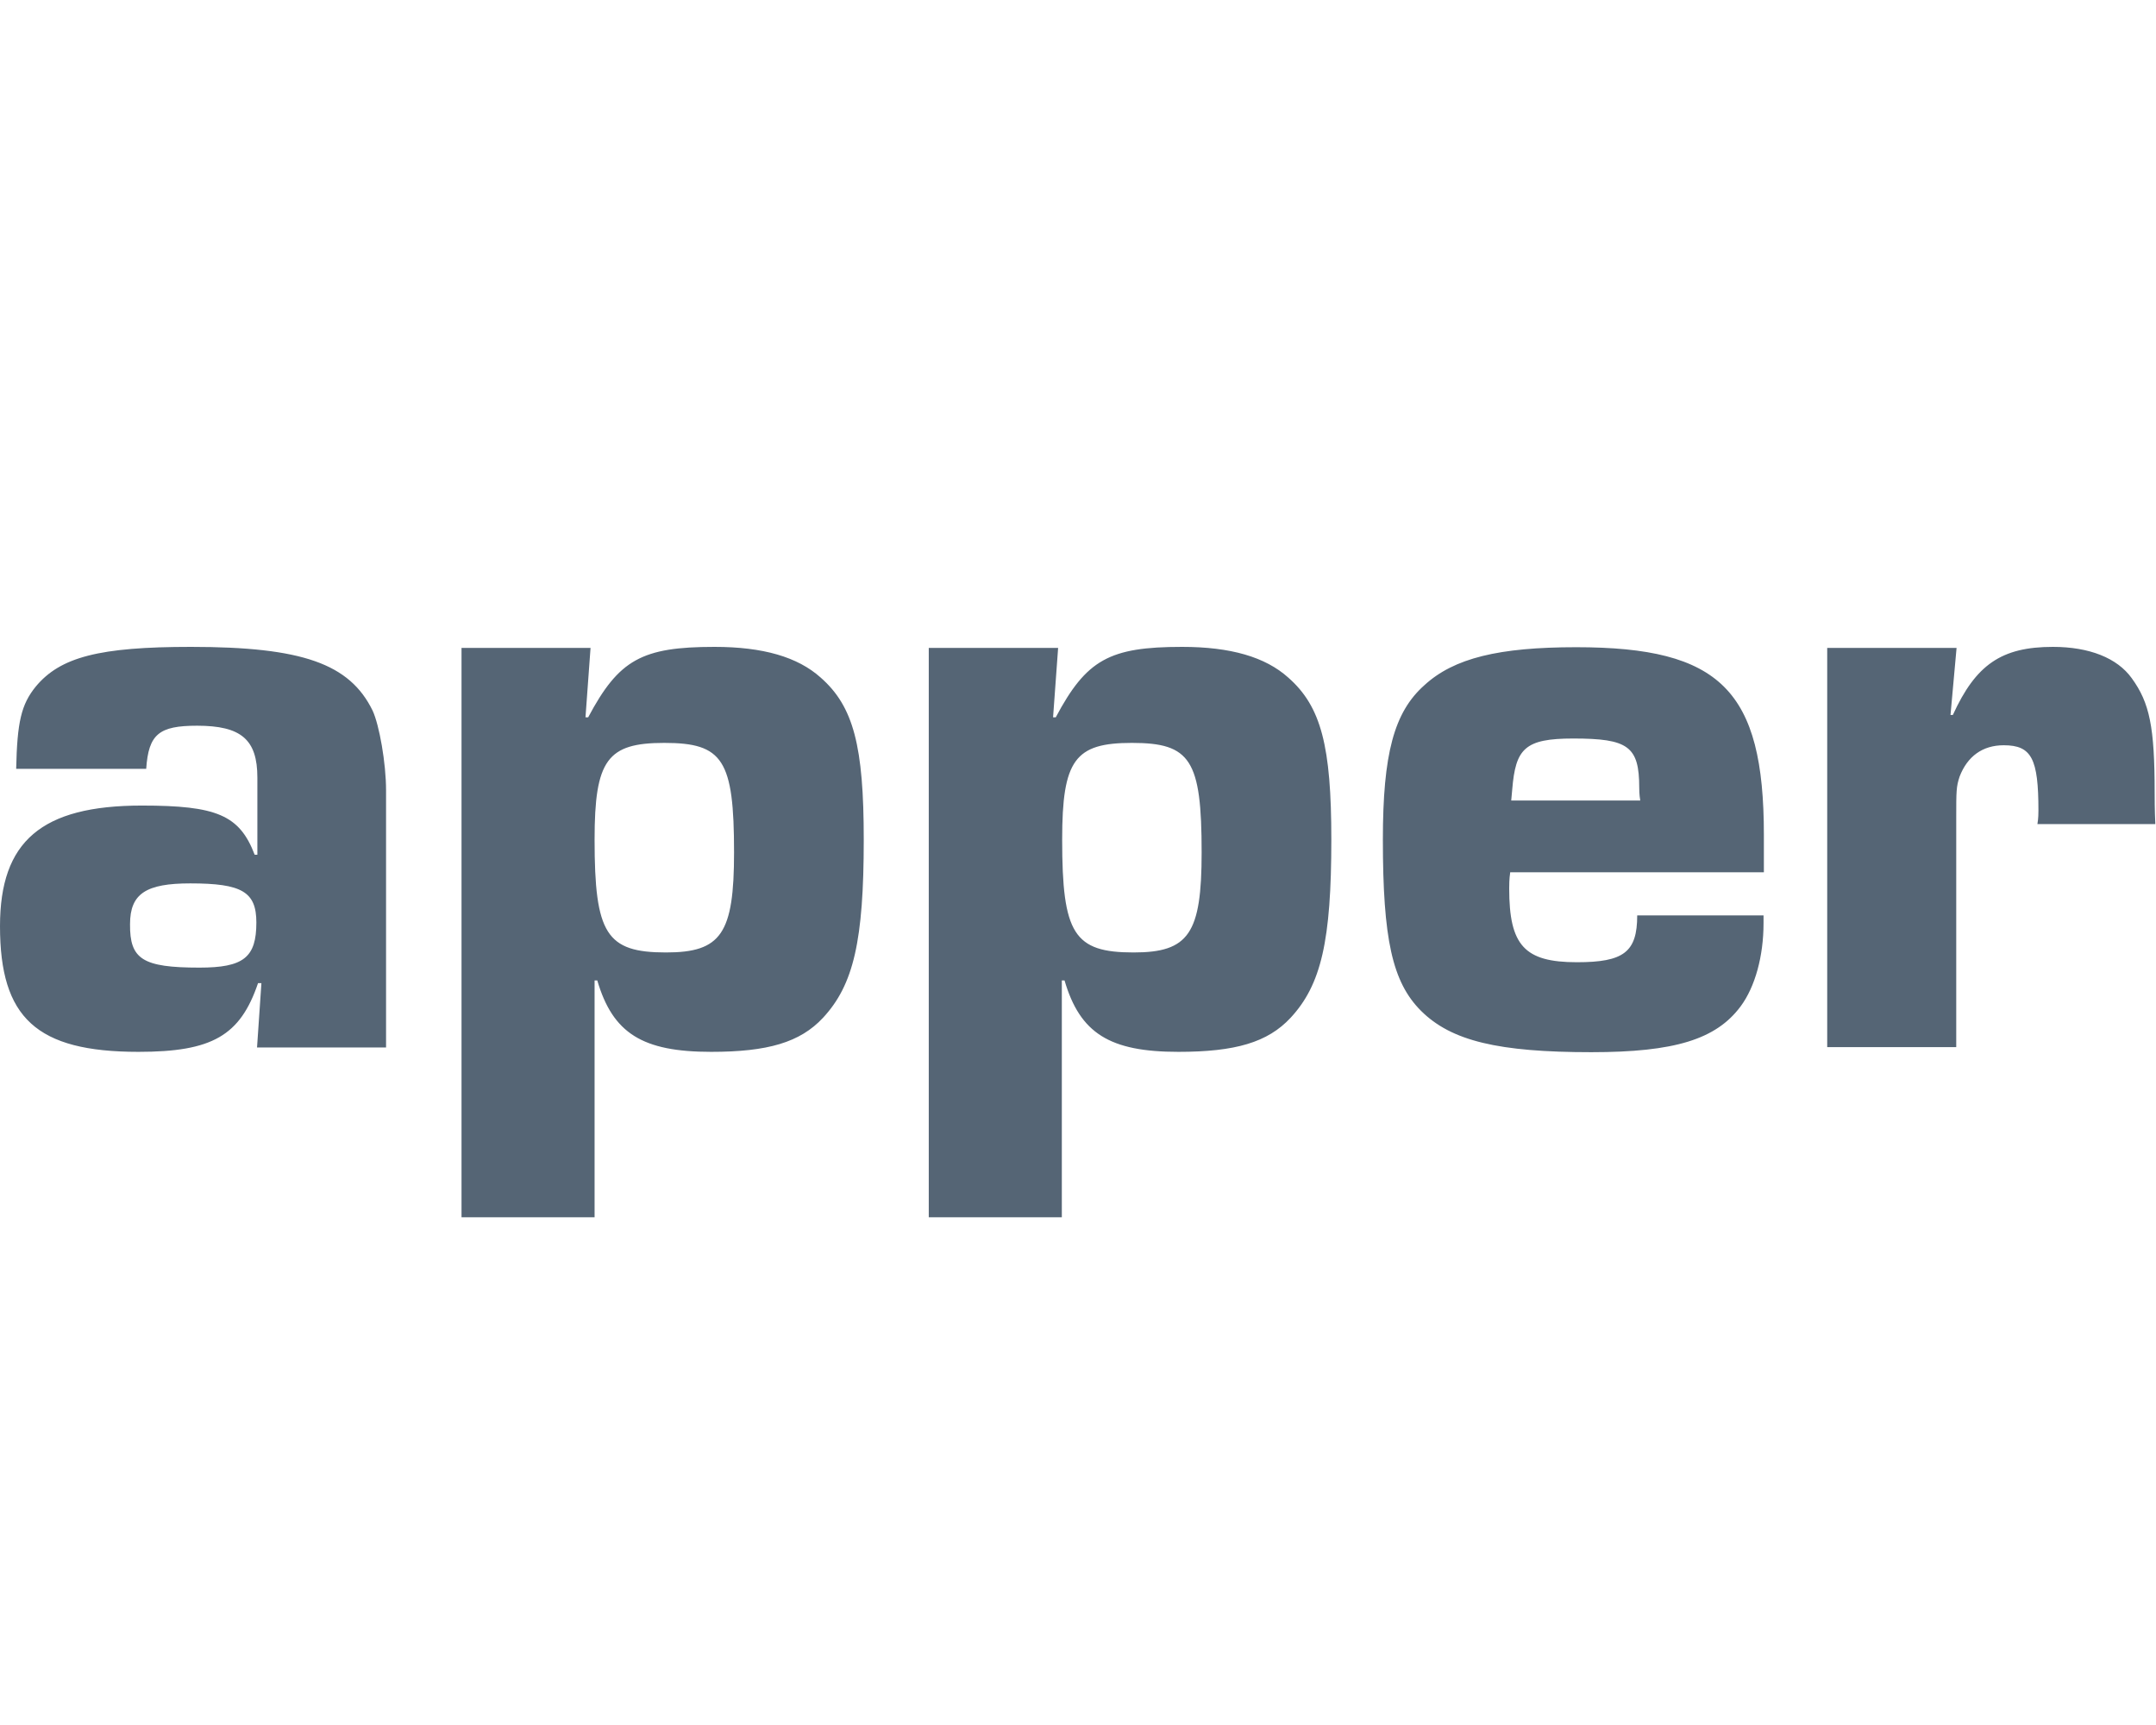 <?xml version="1.0" encoding="UTF-8" standalone="no"?>
<!DOCTYPE svg PUBLIC "-//W3C//DTD SVG 1.1//EN" "http://www.w3.org/Graphics/SVG/1.1/DTD/svg11.dtd">
<svg width="100%" height="100%" viewBox="0 0 640 512" version="1.1" xmlns="http://www.w3.org/2000/svg" xmlns:xlink="http://www.w3.org/1999/xlink" xml:space="preserve" xmlns:serif="http://www.serif.com/" style="fill-rule:evenodd;clip-rule:evenodd;stroke-linejoin:round;stroke-miterlimit:2;">
    <path d="M42.1,239.1C64.3,239.1 71.1,241.9 75.6,253.7L76.4,253.7L76.4,230.8C76.4,219.5 71.6,215.4 58.5,215.4C47.2,215.4 44.1,217.9 43.4,228.2L4.8,228.2C5.1,214.3 6.3,209.1 10.6,203.8C17.9,195 29.5,192 56.7,192C89.7,192 103.8,197 110.6,210.9C112.6,215.2 114.6,226.5 114.6,234.6L114.6,310.9L76.3,310.9L77.6,291.8L76.6,291.8C71.3,307.4 63,312.2 41.1,312.2C10.8,312.2 0,302.1 0,274.9C0,249.7 12.3,239.1 42.1,239.1ZM59.2,287.2C72.3,287.2 76.1,284.2 76.1,273.8C76.1,264.7 71.8,262.2 56.5,262.2C43.4,262.2 38.6,265.2 38.6,274.3C38.5,284.7 42.3,287.2 59.2,287.2ZM137,192.3L175.3,192.3L173.8,212.9L174.6,212.9C183.7,195.8 190.5,192 212.1,192C226.5,192 236.8,195 243.6,201.1C253.4,209.7 256.4,221.5 256.4,249.2C256.4,279.2 253.4,292.3 244.3,302.1C237.5,309.4 227.9,312.2 211.1,312.2C190.7,312.2 181.9,306.7 177.3,291L176.5,291L176.5,361.3L137,361.3L137,192.3ZM217.9,253C217.9,225.5 214.6,220.5 197.2,220.5C180.3,220.5 176.5,225.5 176.5,249.2C176.5,277.2 180,282.7 197.7,282.7C214.1,282.7 217.9,277.1 217.9,253ZM275.8,192.3L314.1,192.3L312.6,212.9L313.4,212.9C322.5,195.8 329.3,192 350.9,192C365.3,192 375.6,195 382.4,201.1C392.2,209.7 395.2,221.5 395.2,249.2C395.2,279.2 392.2,292.3 383.1,302.1C376.3,309.4 366.7,312.2 349.8,312.2C329.4,312.2 320.6,306.7 316,291L315.2,291L315.2,361.3L275.7,361.3L275.7,192.3L275.8,192.3ZM356.7,253C356.7,225.5 353.4,220.5 336,220.5C319.1,220.5 315.3,225.5 315.3,249.2C315.3,277.2 318.8,282.7 336.5,282.7C352.9,282.7 356.7,277.1 356.7,253ZM410.5,249.2C410.5,223.8 413.8,211.4 422.8,203.4C431.6,195.3 445,192.1 467.9,192.1C510.7,192.1 523.6,204.9 523.6,247.8L523.6,258.9L448.3,258.9C448,260.9 448,262.9 448,263.7C448,280.6 452.5,285.6 468.1,285.6C482,285.6 486,282.6 486,271.7L523.5,271.7L523.5,274C523.5,283.8 521,292.9 516.7,298.7C509.4,308.5 497.1,312.3 472.4,312.3C444.9,312.3 430.8,309 421.8,300C413.3,291.5 410.5,278.7 410.5,249.2ZM486.9,237.6C486.6,235.8 486.6,234.3 486.6,233.8C486.6,221.5 483.3,219.2 467,219.2C452.6,219.2 449.9,222.2 448.9,234.3L448.6,237.6L486.9,237.6ZM542.5,192.3L580.8,192.3L579,212.2L579.7,212.2C586.5,197.3 594.1,192 609.4,192C620.2,192 628.5,195.3 632.8,201.3C638.1,208.6 639.6,215.7 639.6,235.3C639.6,236.8 639.6,240.3 639.8,244.6L604.8,244.6C605.1,242.8 605.1,241.3 605.1,240.6C605.1,225.2 603.1,221.2 594.8,221.2C588.5,221.2 584,224.5 581.7,230.5C580.7,233.5 580.7,234.8 580.7,242.8L580.7,310.8L542.4,310.8L542.4,192.3L542.5,192.3Z" style="fill:rgb(85,101,117);fill-rule:nonzero;"/>
</svg>
